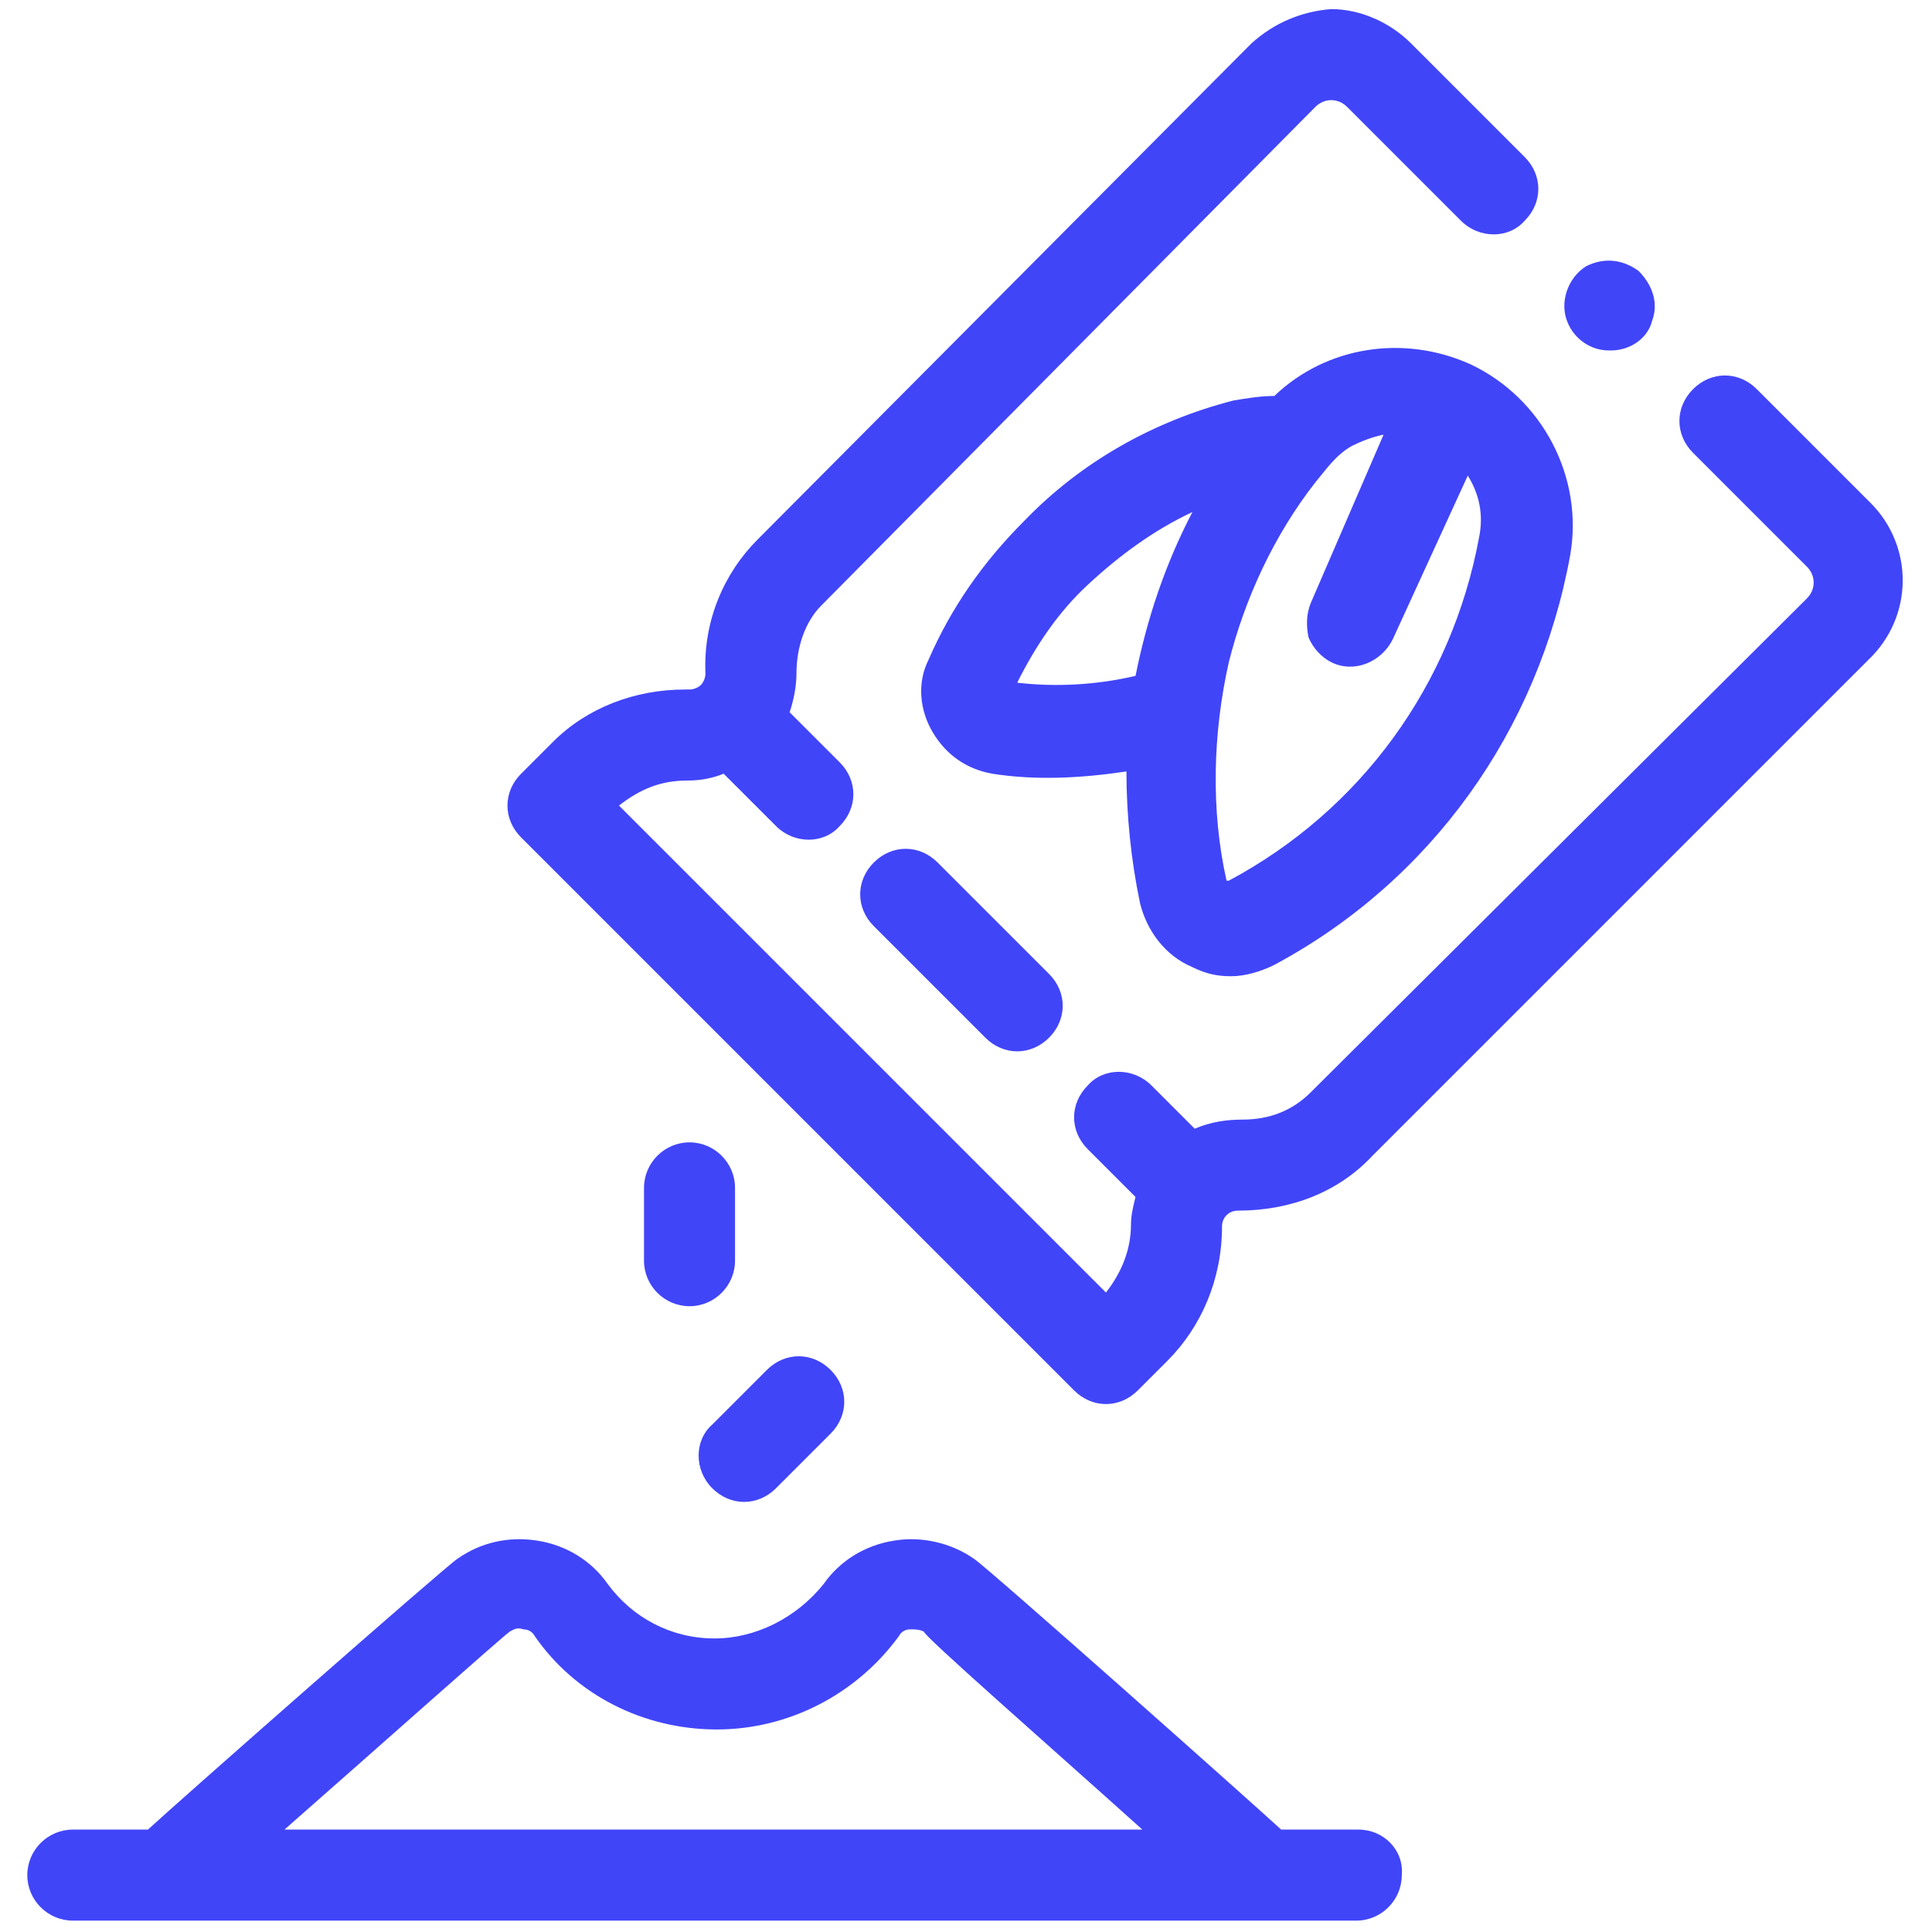 <?xml version="1.0" encoding="utf-8"?>
<!-- Generator: Adobe Illustrator 25.1.0, SVG Export Plug-In . SVG Version: 6.00 Build 0)  -->
<svg version="1.1" id="Layer_1" xmlns="http://www.w3.org/2000/svg" xmlns:xlink="http://www.w3.org/1999/xlink" x="0px" y="0px"
	 viewBox="0 0 84.9 84.9" style="enable-background:new 0 0 84.9 84.9;" xml:space="preserve">
<style type="text/css">
	.st0{fill:none;stroke:#ED1C24;stroke-width:3;stroke-linecap:round;stroke-linejoin:round;stroke-miterlimit:10;}
	.st1{fill:#E09CA7;}
	.st2{fill:#ED1C24;}
	.st3{fill:#4145F8;}
	.st4{fill:#092556;}
	.st5{fill:#FF532A;}
	.st6{fill:none;stroke:#FF532A;stroke-width:3;stroke-linecap:round;stroke-linejoin:round;stroke-miterlimit:10;}
</style>
<g>
	<path class="st3" d="M59.7,80.4h-3.4c-1.3-1.2-13-11.6-13.5-11.9c-1-0.7-2.3-1-3.5-0.8c-1.3,0.2-2.4,0.9-3.1,1.9
		C35,71.1,33.2,72,31.4,72c-1.9,0-3.6-0.9-4.7-2.4c-0.7-1-1.8-1.7-3.1-1.9c-1.3-0.2-2.5,0.1-3.5,0.8C19.5,68.9,7.8,79.2,6.5,80.4
		H3.2c-1.1,0-2,0.9-2,2c0,1.1,0.9,2,2,2h56.4c1.1,0,2-0.9,2-2C61.7,81.3,60.8,80.4,59.7,80.4z M50.2,80.4H12.5
		c4.1-3.6,9.6-8.5,9.9-8.7c0.2-0.1,0.3-0.2,0.6-0.1c0.2,0,0.4,0.1,0.5,0.3c1.8,2.6,4.8,4.1,8,4.1c3.1,0,6.1-1.5,8-4.1
		c0.1-0.2,0.3-0.3,0.5-0.3c0.2,0,0.4,0,0.6,0.1C40.6,71.9,46.2,76.8,50.2,80.4z"/>
	<path class="st3" d="M82.2,22.1l-5-5c-0.8-0.8-2-0.8-2.8,0c-0.4,0.4-0.6,0.9-0.6,1.4s0.2,1,0.6,1.4l5,5c0.4,0.4,0.4,1,0,1.4
		L57.6,48c-0.8,0.8-1.8,1.2-3,1.2c-0.7,0-1.4,0.1-2.1,0.4l-1.9-1.9c-0.8-0.8-2.1-0.8-2.8,0c-0.8,0.8-0.8,2,0,2.8l2.1,2.1
		c-0.1,0.4-0.2,0.8-0.2,1.2c0,1.1-0.4,2.1-1.1,3L27.2,35.4c0.9-0.7,1.8-1.1,3-1.1c0.6,0,1.1-0.1,1.6-0.3l2.3,2.3
		c0.8,0.8,2.1,0.8,2.8,0c0.8-0.8,0.8-2,0-2.8l-2.2-2.2c0.2-0.6,0.3-1.2,0.3-1.7c0-1.2,0.4-2.3,1.1-3L57.8,4.7c0.4-0.4,1-0.4,1.4,0
		l5,5c0.8,0.8,2.1,0.8,2.8,0c0.4-0.4,0.6-0.9,0.6-1.4s-0.2-1-0.6-1.4l-5-5c-0.9-0.9-2.2-1.5-3.5-1.5C57.2,0.5,56,1,55,1.9L33.3,23.7
		c-1.5,1.5-2.4,3.6-2.3,5.9c0,0.2-0.1,0.4-0.2,0.5c-0.1,0.1-0.3,0.2-0.5,0.2c-0.1,0-0.1,0-0.2,0c-2.2,0-4.3,0.8-5.8,2.3L22.9,34
		c-0.4,0.4-0.6,0.9-0.6,1.4s0.2,1,0.6,1.4l24.3,24.3c0.4,0.4,0.9,0.6,1.4,0.6s1-0.2,1.4-0.6l1.3-1.3c1.5-1.5,2.4-3.6,2.4-5.9
		c0-0.4,0.3-0.7,0.7-0.7c2.3,0,4.4-0.8,5.9-2.4l21.8-21.8C84.1,27.1,84.1,24,82.2,22.1z"/>
	<path class="st3" d="M41.2,37.9c-0.8-0.8-2-0.8-2.8,0c-0.8,0.8-0.8,2,0,2.8l4.9,4.9c0.4,0.4,0.9,0.6,1.4,0.6s1-0.2,1.4-0.6
		c0.8-0.8,0.8-2,0-2.8L41.2,37.9z"/>
	<path class="st3" d="M50.1,39.7c0.3,1.2,1.1,2.3,2.3,2.8c0.6,0.3,1.1,0.4,1.7,0.4c0.6,0,1.3-0.2,1.9-0.5c6.9-3.7,11.6-10.3,13-18
		c0.6-3.4-1.2-6.9-4.4-8.4c-2.9-1.3-6.3-0.8-8.6,1.4c-0.6,0-1.2,0.1-1.8,0.2c-3.5,0.9-6.7,2.7-9.2,5.3c-1.8,1.8-3.2,3.8-4.2,6.1
		c-0.5,1-0.4,2.2,0.2,3.2c0.6,1,1.5,1.6,2.6,1.8c1.9,0.3,3.9,0.2,5.9-0.1C49.5,35.8,49.7,37.8,50.1,39.7z M52.4,22.5
		c-1.2,2.3-2,4.7-2.5,7.2c-1.7,0.4-3.5,0.5-5.2,0.3c0.8-1.6,1.8-3.1,3.1-4.3C49.2,24.4,50.7,23.3,52.4,22.5z M57.6,26.5
		c-0.2,0.5-0.2,1-0.1,1.5c0.2,0.5,0.6,0.9,1,1.1c1,0.5,2.2,0,2.7-1l3.3-7.2c0.5,0.8,0.7,1.7,0.5,2.7c-1.2,6.5-5.2,12-11,15.1l-0.1,0
		l0,0c-0.7-3.1-0.6-6.5,0.1-9.6c0.7-2.8,2-5.6,3.8-7.9c0.5-0.6,0.9-1.2,1.6-1.6c0.4-0.2,0.9-0.4,1.4-0.5L57.6,26.5z"/>
	<path class="st3" d="M30.3,50.2c-1.1,0-2,0.9-2,2v3.2c0,1.1,0.9,2,2,2c1.1,0,2-0.9,2-2v-3.2C32.3,51.1,31.4,50.2,30.3,50.2z"/>
	<path class="st3" d="M31.3,65.4c0.4,0.4,0.9,0.6,1.4,0.6s1-0.2,1.4-0.6l2.4-2.4c0.8-0.8,0.8-2,0-2.8c-0.8-0.8-2-0.8-2.8,0l-2.4,2.4
		C30.5,63.3,30.5,64.6,31.3,65.4z"/>
	<path class="st3" d="M68.9,14.2c0.3,0.7,1,1.2,1.8,1.2c0,0,0,0,0.1,0c0.8,0,1.6-0.5,1.8-1.3c0.3-0.8,0-1.6-0.6-2.2
		c-0.7-0.5-1.5-0.6-2.3-0.2C68.9,12.2,68.5,13.3,68.9,14.2L68.9,14.2z"/>
</g>
</svg>
